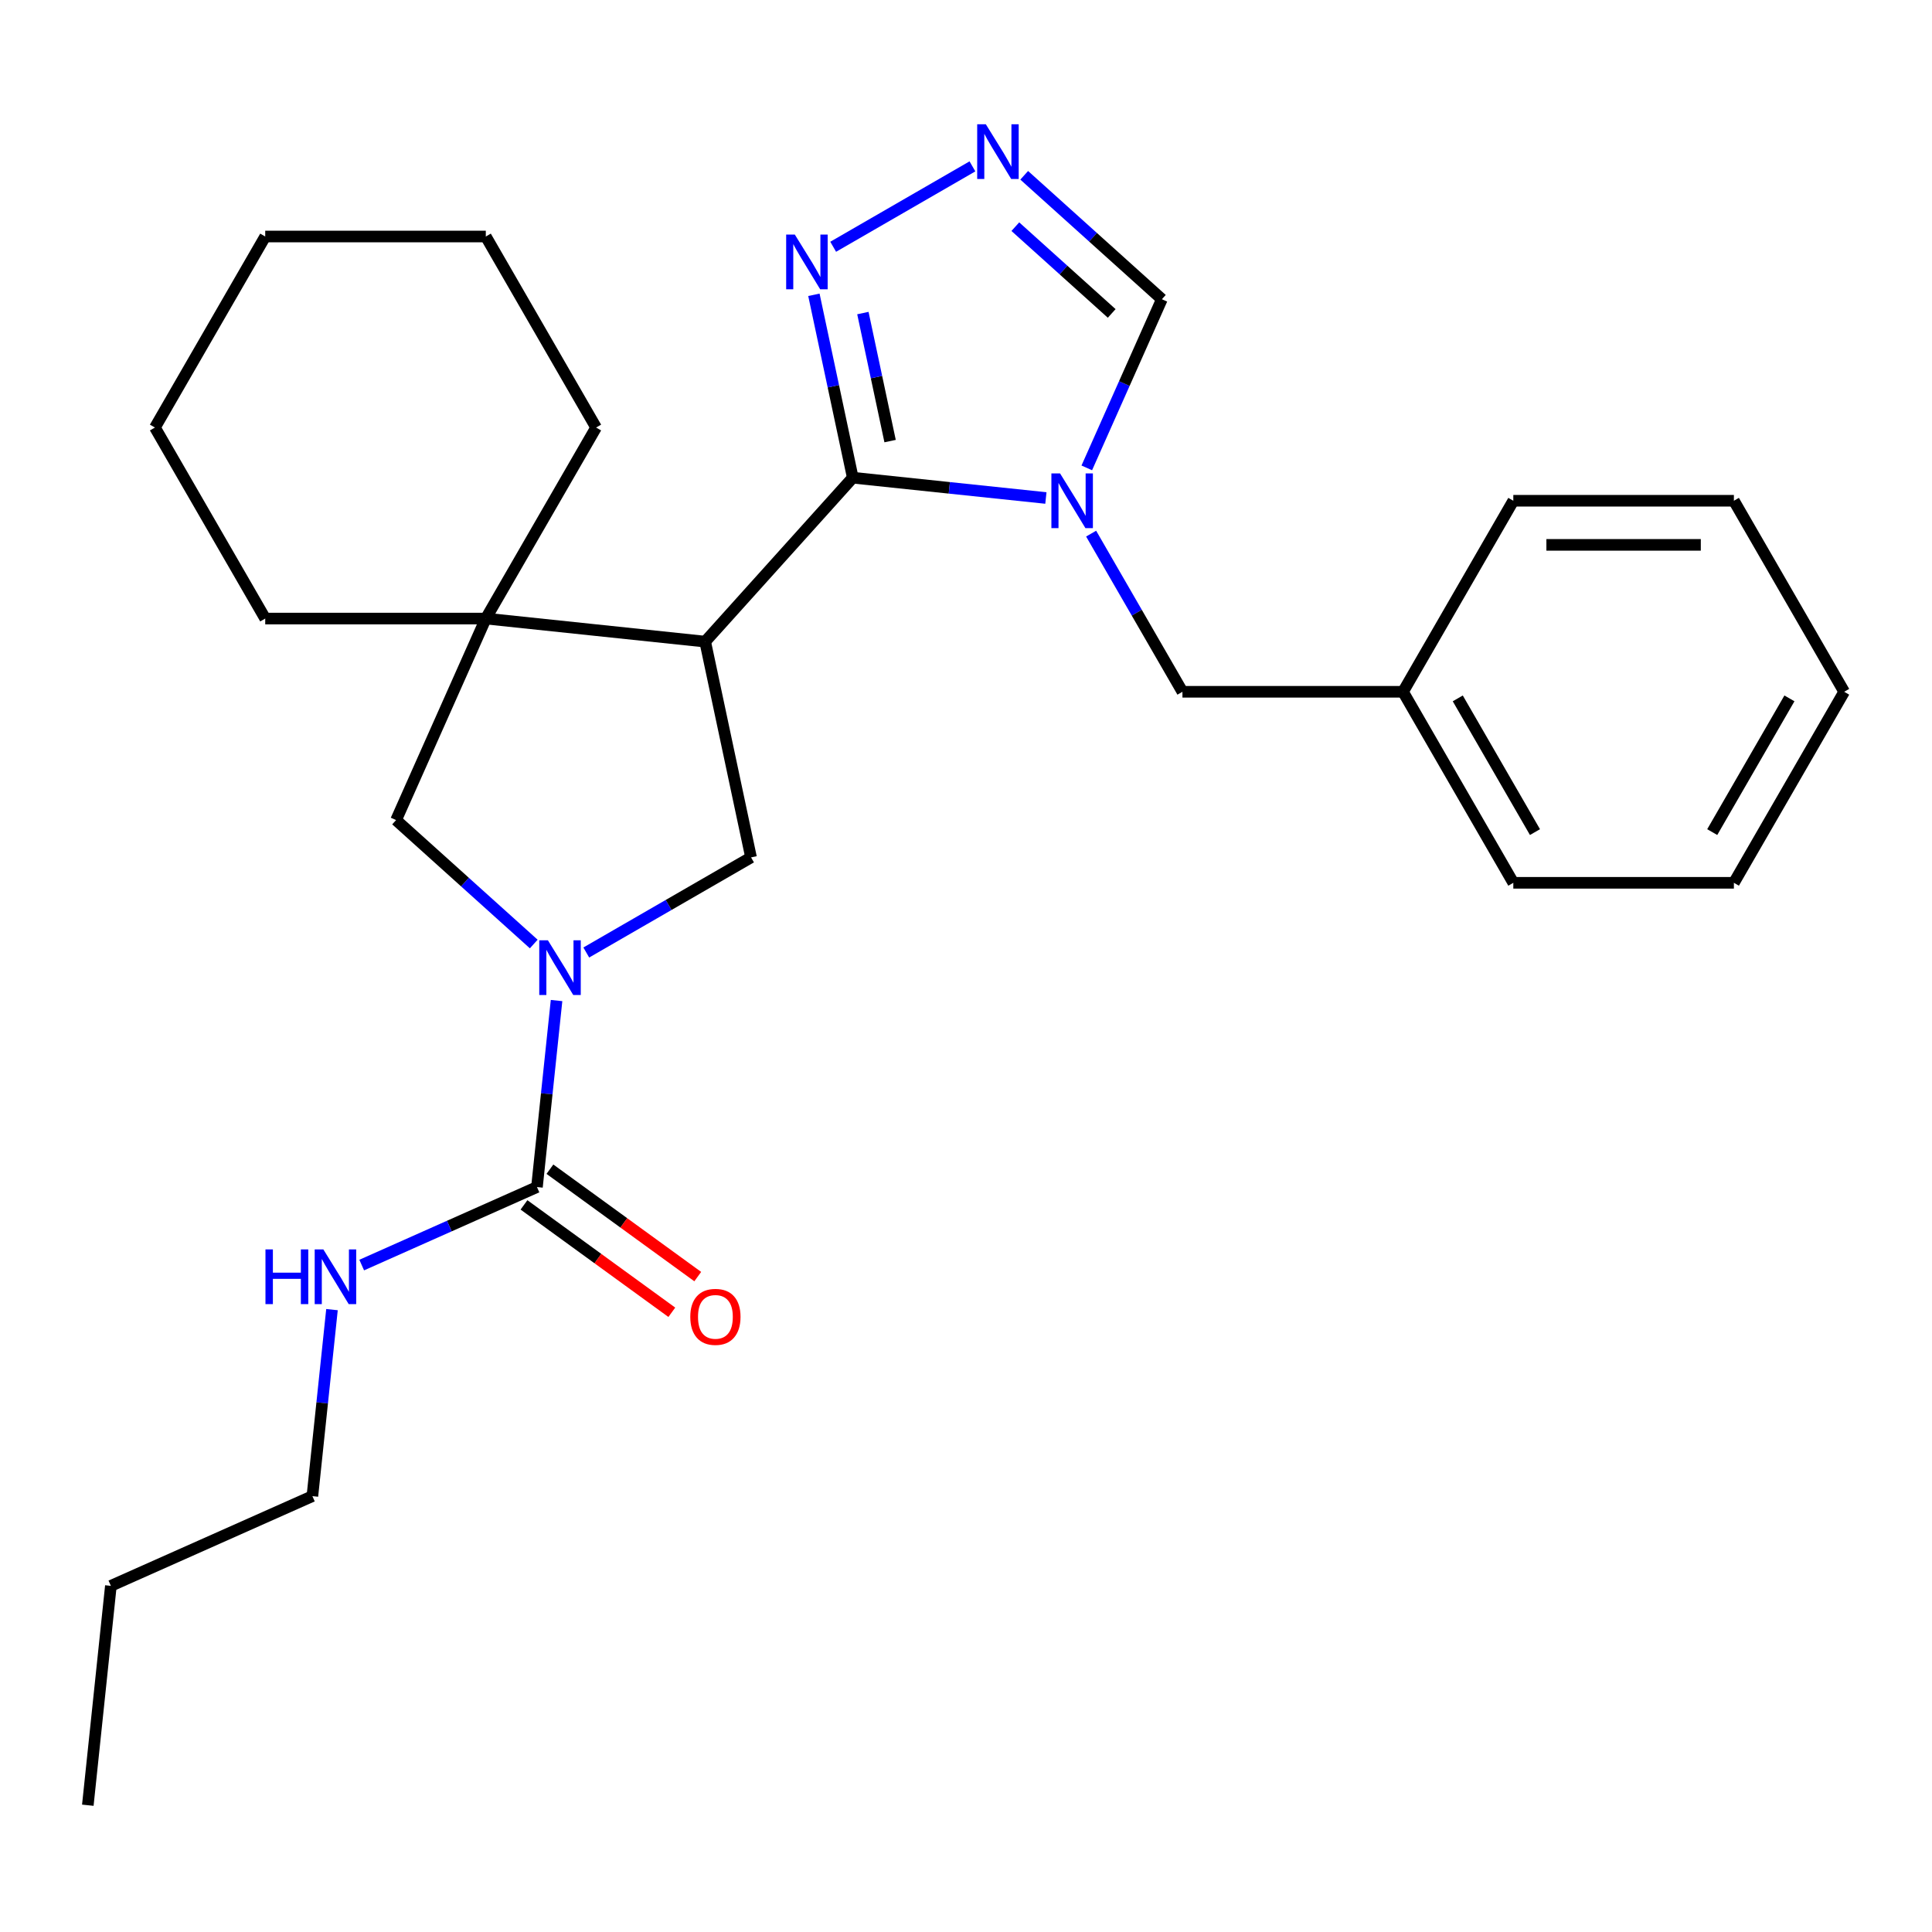 <?xml version='1.0' encoding='iso-8859-1'?>
<svg version='1.1' baseProfile='full'
              xmlns='http://www.w3.org/2000/svg'
                      xmlns:rdkit='http://www.rdkit.org/xml'
                      xmlns:xlink='http://www.w3.org/1999/xlink'
                  xml:space='preserve'
width='1000px' height='1000px' viewBox='0 0 1000 1000'>
<!-- END OF HEADER -->
<rect style='opacity:1.0;fill:#FFFFFF;stroke:none' width='1000' height='1000' x='0' y='0'> </rect>
<path class='bond-0' d='M 441.395,247.255 L 364.999,332.101' style='fill:none;fill-rule:evenodd;stroke:#000000;stroke-width:6px;stroke-linecap:butt;stroke-linejoin:miter;stroke-opacity:1' />
<path class='bond-1' d='M 441.395,247.255 L 491.372,252.507' style='fill:none;fill-rule:evenodd;stroke:#000000;stroke-width:6px;stroke-linecap:butt;stroke-linejoin:miter;stroke-opacity:1' />
<path class='bond-1' d='M 491.372,252.507 L 541.348,257.76' style='fill:none;fill-rule:evenodd;stroke:#0000FF;stroke-width:6px;stroke-linecap:butt;stroke-linejoin:miter;stroke-opacity:1' />
<path class='bond-6' d='M 441.395,247.255 L 431.335,199.923' style='fill:none;fill-rule:evenodd;stroke:#000000;stroke-width:6px;stroke-linecap:butt;stroke-linejoin:miter;stroke-opacity:1' />
<path class='bond-6' d='M 431.335,199.923 L 421.274,152.591' style='fill:none;fill-rule:evenodd;stroke:#0000FF;stroke-width:6px;stroke-linecap:butt;stroke-linejoin:miter;stroke-opacity:1' />
<path class='bond-6' d='M 460.713,228.308 L 453.67,195.175' style='fill:none;fill-rule:evenodd;stroke:#000000;stroke-width:6px;stroke-linecap:butt;stroke-linejoin:miter;stroke-opacity:1' />
<path class='bond-6' d='M 453.67,195.175 L 446.628,162.043' style='fill:none;fill-rule:evenodd;stroke:#0000FF;stroke-width:6px;stroke-linecap:butt;stroke-linejoin:miter;stroke-opacity:1' />
<path class='bond-3' d='M 364.999,332.101 L 251.452,320.167' style='fill:none;fill-rule:evenodd;stroke:#000000;stroke-width:6px;stroke-linecap:butt;stroke-linejoin:miter;stroke-opacity:1' />
<path class='bond-4' d='M 364.999,332.101 L 388.737,443.779' style='fill:none;fill-rule:evenodd;stroke:#000000;stroke-width:6px;stroke-linecap:butt;stroke-linejoin:miter;stroke-opacity:1' />
<path class='bond-9' d='M 562.517,242.175 L 581.949,198.531' style='fill:none;fill-rule:evenodd;stroke:#0000FF;stroke-width:6px;stroke-linecap:butt;stroke-linejoin:miter;stroke-opacity:1' />
<path class='bond-9' d='M 581.949,198.531 L 601.38,154.887' style='fill:none;fill-rule:evenodd;stroke:#000000;stroke-width:6px;stroke-linecap:butt;stroke-linejoin:miter;stroke-opacity:1' />
<path class='bond-10' d='M 564.765,276.203 L 588.397,317.134' style='fill:none;fill-rule:evenodd;stroke:#0000FF;stroke-width:6px;stroke-linecap:butt;stroke-linejoin:miter;stroke-opacity:1' />
<path class='bond-10' d='M 588.397,317.134 L 612.028,358.065' style='fill:none;fill-rule:evenodd;stroke:#000000;stroke-width:6px;stroke-linecap:butt;stroke-linejoin:miter;stroke-opacity:1' />
<path class='bond-2' d='M 303.455,493.016 L 346.096,468.397' style='fill:none;fill-rule:evenodd;stroke:#0000FF;stroke-width:6px;stroke-linecap:butt;stroke-linejoin:miter;stroke-opacity:1' />
<path class='bond-2' d='M 346.096,468.397 L 388.737,443.779' style='fill:none;fill-rule:evenodd;stroke:#000000;stroke-width:6px;stroke-linecap:butt;stroke-linejoin:miter;stroke-opacity:1' />
<path class='bond-5' d='M 288.072,517.879 L 282.999,566.145' style='fill:none;fill-rule:evenodd;stroke:#0000FF;stroke-width:6px;stroke-linecap:butt;stroke-linejoin:miter;stroke-opacity:1' />
<path class='bond-5' d='M 282.999,566.145 L 277.926,614.412' style='fill:none;fill-rule:evenodd;stroke:#000000;stroke-width:6px;stroke-linecap:butt;stroke-linejoin:miter;stroke-opacity:1' />
<path class='bond-28' d='M 276.266,488.624 L 240.64,456.547' style='fill:none;fill-rule:evenodd;stroke:#0000FF;stroke-width:6px;stroke-linecap:butt;stroke-linejoin:miter;stroke-opacity:1' />
<path class='bond-28' d='M 240.64,456.547 L 205.014,424.469' style='fill:none;fill-rule:evenodd;stroke:#000000;stroke-width:6px;stroke-linecap:butt;stroke-linejoin:miter;stroke-opacity:1' />
<path class='bond-8' d='M 251.452,320.167 L 205.014,424.469' style='fill:none;fill-rule:evenodd;stroke:#000000;stroke-width:6px;stroke-linecap:butt;stroke-linejoin:miter;stroke-opacity:1' />
<path class='bond-14' d='M 251.452,320.167 L 308.538,221.291' style='fill:none;fill-rule:evenodd;stroke:#000000;stroke-width:6px;stroke-linecap:butt;stroke-linejoin:miter;stroke-opacity:1' />
<path class='bond-15' d='M 251.452,320.167 L 137.28,320.167' style='fill:none;fill-rule:evenodd;stroke:#000000;stroke-width:6px;stroke-linecap:butt;stroke-linejoin:miter;stroke-opacity:1' />
<path class='bond-11' d='M 271.215,623.648 L 309.472,651.443' style='fill:none;fill-rule:evenodd;stroke:#000000;stroke-width:6px;stroke-linecap:butt;stroke-linejoin:miter;stroke-opacity:1' />
<path class='bond-11' d='M 309.472,651.443 L 347.729,679.238' style='fill:none;fill-rule:evenodd;stroke:#FF0000;stroke-width:6px;stroke-linecap:butt;stroke-linejoin:miter;stroke-opacity:1' />
<path class='bond-11' d='M 284.637,605.175 L 322.894,632.97' style='fill:none;fill-rule:evenodd;stroke:#000000;stroke-width:6px;stroke-linecap:butt;stroke-linejoin:miter;stroke-opacity:1' />
<path class='bond-11' d='M 322.894,632.97 L 361.15,660.765' style='fill:none;fill-rule:evenodd;stroke:#FF0000;stroke-width:6px;stroke-linecap:butt;stroke-linejoin:miter;stroke-opacity:1' />
<path class='bond-12' d='M 277.926,614.412 L 232.573,634.604' style='fill:none;fill-rule:evenodd;stroke:#000000;stroke-width:6px;stroke-linecap:butt;stroke-linejoin:miter;stroke-opacity:1' />
<path class='bond-12' d='M 232.573,634.604 L 187.219,654.797' style='fill:none;fill-rule:evenodd;stroke:#0000FF;stroke-width:6px;stroke-linecap:butt;stroke-linejoin:miter;stroke-opacity:1' />
<path class='bond-7' d='M 431.252,127.728 L 503.332,86.113' style='fill:none;fill-rule:evenodd;stroke:#0000FF;stroke-width:6px;stroke-linecap:butt;stroke-linejoin:miter;stroke-opacity:1' />
<path class='bond-27' d='M 530.128,90.731 L 565.754,122.809' style='fill:none;fill-rule:evenodd;stroke:#0000FF;stroke-width:6px;stroke-linecap:butt;stroke-linejoin:miter;stroke-opacity:1' />
<path class='bond-27' d='M 565.754,122.809 L 601.38,154.887' style='fill:none;fill-rule:evenodd;stroke:#000000;stroke-width:6px;stroke-linecap:butt;stroke-linejoin:miter;stroke-opacity:1' />
<path class='bond-27' d='M 525.537,117.324 L 550.475,139.779' style='fill:none;fill-rule:evenodd;stroke:#0000FF;stroke-width:6px;stroke-linecap:butt;stroke-linejoin:miter;stroke-opacity:1' />
<path class='bond-27' d='M 550.475,139.779 L 575.413,162.233' style='fill:none;fill-rule:evenodd;stroke:#000000;stroke-width:6px;stroke-linecap:butt;stroke-linejoin:miter;stroke-opacity:1' />
<path class='bond-13' d='M 612.028,358.065 L 726.201,358.065' style='fill:none;fill-rule:evenodd;stroke:#000000;stroke-width:6px;stroke-linecap:butt;stroke-linejoin:miter;stroke-opacity:1' />
<path class='bond-16' d='M 171.836,677.864 L 166.763,726.13' style='fill:none;fill-rule:evenodd;stroke:#0000FF;stroke-width:6px;stroke-linecap:butt;stroke-linejoin:miter;stroke-opacity:1' />
<path class='bond-16' d='M 166.763,726.13 L 161.69,774.397' style='fill:none;fill-rule:evenodd;stroke:#000000;stroke-width:6px;stroke-linecap:butt;stroke-linejoin:miter;stroke-opacity:1' />
<path class='bond-17' d='M 726.201,358.065 L 783.287,456.941' style='fill:none;fill-rule:evenodd;stroke:#000000;stroke-width:6px;stroke-linecap:butt;stroke-linejoin:miter;stroke-opacity:1' />
<path class='bond-17' d='M 754.539,361.479 L 794.499,430.693' style='fill:none;fill-rule:evenodd;stroke:#000000;stroke-width:6px;stroke-linecap:butt;stroke-linejoin:miter;stroke-opacity:1' />
<path class='bond-18' d='M 726.201,358.065 L 783.287,259.189' style='fill:none;fill-rule:evenodd;stroke:#000000;stroke-width:6px;stroke-linecap:butt;stroke-linejoin:miter;stroke-opacity:1' />
<path class='bond-21' d='M 308.538,221.291 L 251.452,122.415' style='fill:none;fill-rule:evenodd;stroke:#000000;stroke-width:6px;stroke-linecap:butt;stroke-linejoin:miter;stroke-opacity:1' />
<path class='bond-20' d='M 137.28,320.167 L 80.194,221.291' style='fill:none;fill-rule:evenodd;stroke:#000000;stroke-width:6px;stroke-linecap:butt;stroke-linejoin:miter;stroke-opacity:1' />
<path class='bond-19' d='M 161.69,774.397 L 57.389,820.835' style='fill:none;fill-rule:evenodd;stroke:#000000;stroke-width:6px;stroke-linecap:butt;stroke-linejoin:miter;stroke-opacity:1' />
<path class='bond-24' d='M 783.287,456.941 L 897.459,456.941' style='fill:none;fill-rule:evenodd;stroke:#000000;stroke-width:6px;stroke-linecap:butt;stroke-linejoin:miter;stroke-opacity:1' />
<path class='bond-23' d='M 783.287,259.189 L 897.459,259.189' style='fill:none;fill-rule:evenodd;stroke:#000000;stroke-width:6px;stroke-linecap:butt;stroke-linejoin:miter;stroke-opacity:1' />
<path class='bond-23' d='M 800.413,282.023 L 880.333,282.023' style='fill:none;fill-rule:evenodd;stroke:#000000;stroke-width:6px;stroke-linecap:butt;stroke-linejoin:miter;stroke-opacity:1' />
<path class='bond-22' d='M 57.389,820.835 L 45.455,934.382' style='fill:none;fill-rule:evenodd;stroke:#000000;stroke-width:6px;stroke-linecap:butt;stroke-linejoin:miter;stroke-opacity:1' />
<path class='bond-25' d='M 80.194,221.291 L 137.28,122.415' style='fill:none;fill-rule:evenodd;stroke:#000000;stroke-width:6px;stroke-linecap:butt;stroke-linejoin:miter;stroke-opacity:1' />
<path class='bond-29' d='M 251.452,122.415 L 137.28,122.415' style='fill:none;fill-rule:evenodd;stroke:#000000;stroke-width:6px;stroke-linecap:butt;stroke-linejoin:miter;stroke-opacity:1' />
<path class='bond-26' d='M 897.459,259.189 L 954.545,358.065' style='fill:none;fill-rule:evenodd;stroke:#000000;stroke-width:6px;stroke-linecap:butt;stroke-linejoin:miter;stroke-opacity:1' />
<path class='bond-30' d='M 897.459,456.941 L 954.545,358.065' style='fill:none;fill-rule:evenodd;stroke:#000000;stroke-width:6px;stroke-linecap:butt;stroke-linejoin:miter;stroke-opacity:1' />
<path class='bond-30' d='M 886.247,430.693 L 926.207,361.479' style='fill:none;fill-rule:evenodd;stroke:#000000;stroke-width:6px;stroke-linecap:butt;stroke-linejoin:miter;stroke-opacity:1' />
<path  class='atom-2' d='M 548.682 245.029
L 557.962 260.029
Q 558.882 261.509, 560.362 264.189
Q 561.842 266.869, 561.922 267.029
L 561.922 245.029
L 565.682 245.029
L 565.682 273.349
L 561.802 273.349
L 551.842 256.949
Q 550.682 255.029, 549.442 252.829
Q 548.242 250.629, 547.882 249.949
L 547.882 273.349
L 544.202 273.349
L 544.202 245.029
L 548.682 245.029
' fill='#0000FF'/>
<path  class='atom-3' d='M 283.601 486.705
L 292.881 501.705
Q 293.801 503.185, 295.281 505.865
Q 296.761 508.545, 296.841 508.705
L 296.841 486.705
L 300.601 486.705
L 300.601 515.025
L 296.721 515.025
L 286.761 498.625
Q 285.601 496.705, 284.361 494.505
Q 283.161 492.305, 282.801 491.625
L 282.801 515.025
L 279.121 515.025
L 279.121 486.705
L 283.601 486.705
' fill='#0000FF'/>
<path  class='atom-7' d='M 411.397 121.417
L 420.677 136.417
Q 421.597 137.897, 423.077 140.577
Q 424.557 143.257, 424.637 143.417
L 424.637 121.417
L 428.397 121.417
L 428.397 149.737
L 424.517 149.737
L 414.557 133.337
Q 413.397 131.417, 412.157 129.217
Q 410.957 127.017, 410.597 126.337
L 410.597 149.737
L 406.917 149.737
L 406.917 121.417
L 411.397 121.417
' fill='#0000FF'/>
<path  class='atom-8' d='M 510.274 64.331
L 519.554 79.331
Q 520.474 80.811, 521.954 83.491
Q 523.434 86.171, 523.514 86.331
L 523.514 64.331
L 527.274 64.331
L 527.274 92.651
L 523.394 92.651
L 513.434 76.251
Q 512.274 74.331, 511.034 72.131
Q 509.834 69.931, 509.474 69.251
L 509.474 92.651
L 505.794 92.651
L 505.794 64.331
L 510.274 64.331
' fill='#0000FF'/>
<path  class='atom-12' d='M 357.294 681.601
Q 357.294 674.801, 360.654 671.001
Q 364.014 667.201, 370.294 667.201
Q 376.574 667.201, 379.934 671.001
Q 383.294 674.801, 383.294 681.601
Q 383.294 688.481, 379.894 692.401
Q 376.494 696.281, 370.294 696.281
Q 364.054 696.281, 360.654 692.401
Q 357.294 688.521, 357.294 681.601
M 370.294 693.081
Q 374.614 693.081, 376.934 690.201
Q 379.294 687.281, 379.294 681.601
Q 379.294 676.041, 376.934 673.241
Q 374.614 670.401, 370.294 670.401
Q 365.974 670.401, 363.614 673.201
Q 361.294 676.001, 361.294 681.601
Q 361.294 687.321, 363.614 690.201
Q 365.974 693.081, 370.294 693.081
' fill='#FF0000'/>
<path  class='atom-13' d='M 137.405 646.69
L 141.245 646.69
L 141.245 658.73
L 155.725 658.73
L 155.725 646.69
L 159.565 646.69
L 159.565 675.01
L 155.725 675.01
L 155.725 661.93
L 141.245 661.93
L 141.245 675.01
L 137.405 675.01
L 137.405 646.69
' fill='#0000FF'/>
<path  class='atom-13' d='M 167.365 646.69
L 176.645 661.69
Q 177.565 663.17, 179.045 665.85
Q 180.525 668.53, 180.605 668.69
L 180.605 646.69
L 184.365 646.69
L 184.365 675.01
L 180.485 675.01
L 170.525 658.61
Q 169.365 656.69, 168.125 654.49
Q 166.925 652.29, 166.565 651.61
L 166.565 675.01
L 162.885 675.01
L 162.885 646.69
L 167.365 646.69
' fill='#0000FF'/>
</svg>
